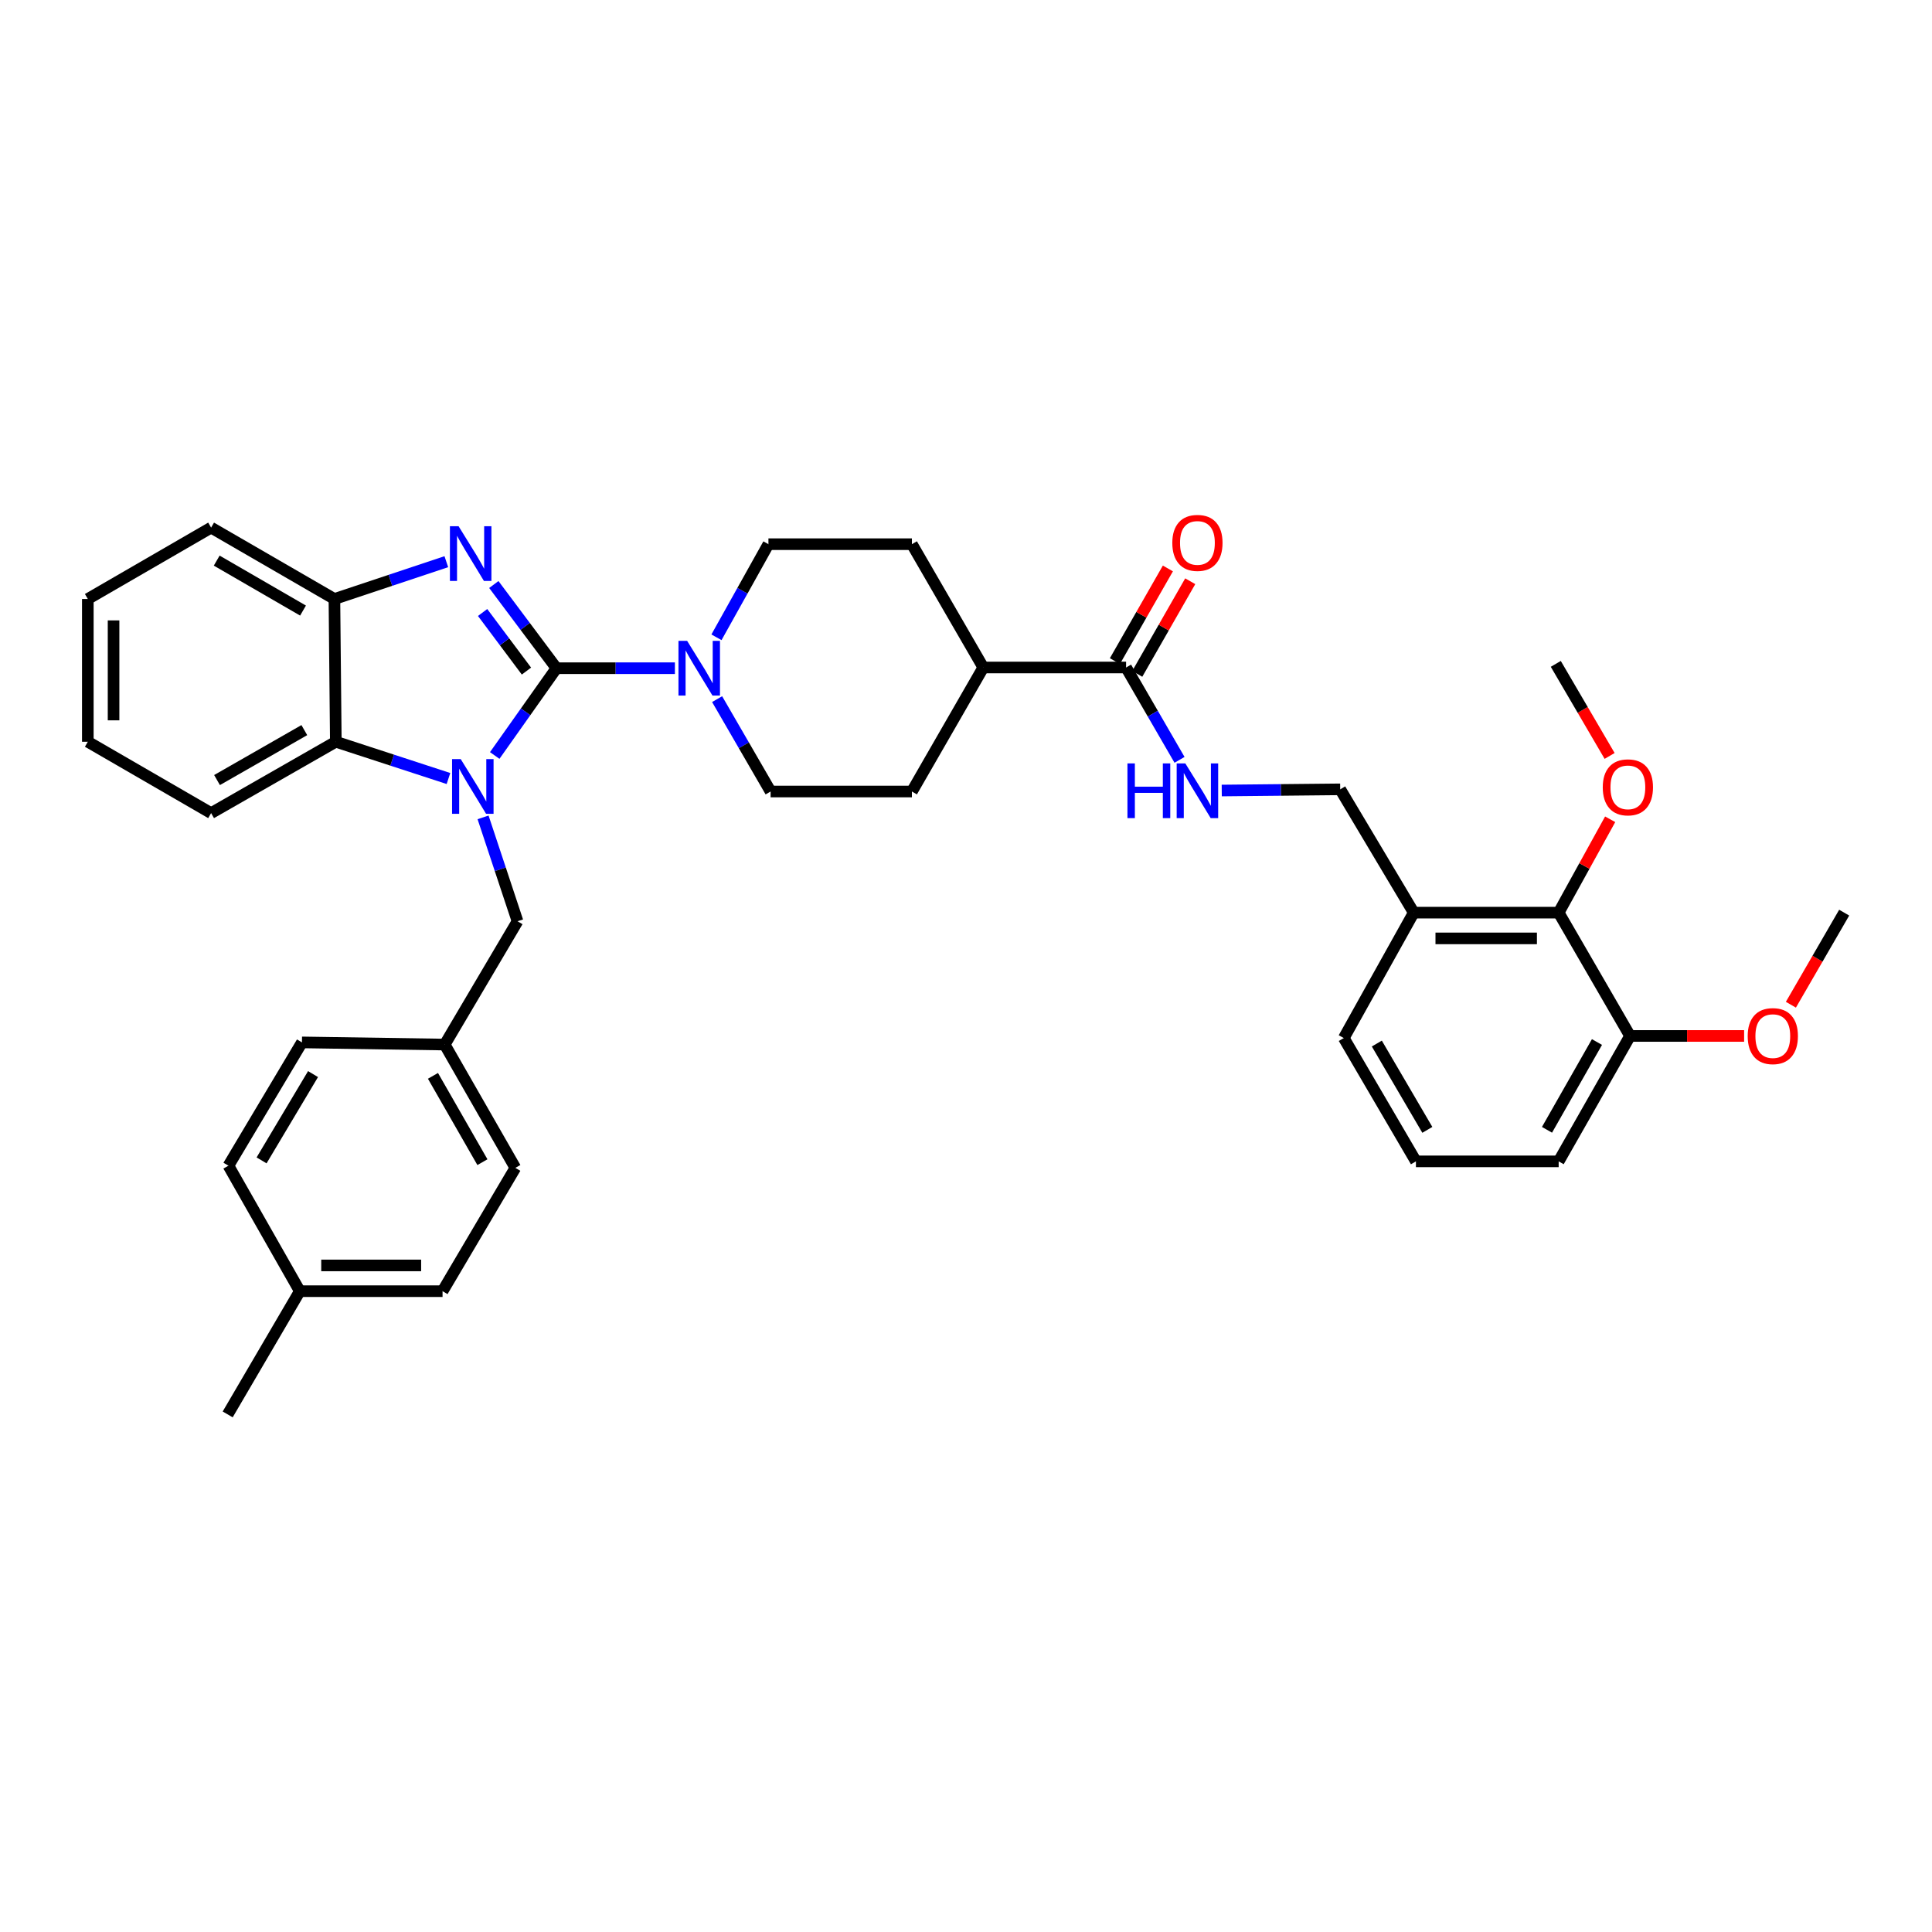 <?xml version='1.0' encoding='iso-8859-1'?>
<svg version='1.1' baseProfile='full'
              xmlns='http://www.w3.org/2000/svg'
                      xmlns:rdkit='http://www.rdkit.org/xml'
                      xmlns:xlink='http://www.w3.org/1999/xlink'
                  xml:space='preserve'
width='1000px' height='1000px' viewBox='0 0 1000 1000'>
<!-- END OF HEADER -->
<rect style='opacity:1.0;fill:#FFFFFF;stroke:none' width='1000' height='1000' x='0' y='0'> </rect>
<path class='bond-0' d='M 288.022,345.862 L 272.046,368.45' style='fill:none;fill-rule:evenodd;stroke:#000000;stroke-width:6px;stroke-linecap:butt;stroke-linejoin:miter;stroke-opacity:1' />
<path class='bond-0' d='M 272.046,368.45 L 256.069,391.038' style='fill:none;fill-rule:evenodd;stroke:#0000FF;stroke-width:6px;stroke-linecap:butt;stroke-linejoin:miter;stroke-opacity:1' />
<path class='bond-1' d='M 288.022,345.862 L 271.812,324.203' style='fill:none;fill-rule:evenodd;stroke:#000000;stroke-width:6px;stroke-linecap:butt;stroke-linejoin:miter;stroke-opacity:1' />
<path class='bond-1' d='M 271.812,324.203 L 255.602,302.545' style='fill:none;fill-rule:evenodd;stroke:#0000FF;stroke-width:6px;stroke-linecap:butt;stroke-linejoin:miter;stroke-opacity:1' />
<path class='bond-1' d='M 272.491,347.349 L 261.144,332.188' style='fill:none;fill-rule:evenodd;stroke:#000000;stroke-width:6px;stroke-linecap:butt;stroke-linejoin:miter;stroke-opacity:1' />
<path class='bond-1' d='M 261.144,332.188 L 249.797,317.027' style='fill:none;fill-rule:evenodd;stroke:#0000FF;stroke-width:6px;stroke-linecap:butt;stroke-linejoin:miter;stroke-opacity:1' />
<path class='bond-2' d='M 288.022,345.862 L 318.675,345.862' style='fill:none;fill-rule:evenodd;stroke:#000000;stroke-width:6px;stroke-linecap:butt;stroke-linejoin:miter;stroke-opacity:1' />
<path class='bond-2' d='M 318.675,345.862 L 349.327,345.862' style='fill:none;fill-rule:evenodd;stroke:#0000FF;stroke-width:6px;stroke-linecap:butt;stroke-linejoin:miter;stroke-opacity:1' />
<path class='bond-3' d='M 232.123,402.958 L 202.972,393.444' style='fill:none;fill-rule:evenodd;stroke:#0000FF;stroke-width:6px;stroke-linecap:butt;stroke-linejoin:miter;stroke-opacity:1' />
<path class='bond-3' d='M 202.972,393.444 L 173.82,383.93' style='fill:none;fill-rule:evenodd;stroke:#000000;stroke-width:6px;stroke-linecap:butt;stroke-linejoin:miter;stroke-opacity:1' />
<path class='bond-6' d='M 250.035,423.07 L 258.953,449.955' style='fill:none;fill-rule:evenodd;stroke:#0000FF;stroke-width:6px;stroke-linecap:butt;stroke-linejoin:miter;stroke-opacity:1' />
<path class='bond-6' d='M 258.953,449.955 L 267.871,476.841' style='fill:none;fill-rule:evenodd;stroke:#000000;stroke-width:6px;stroke-linecap:butt;stroke-linejoin:miter;stroke-opacity:1' />
<path class='bond-4' d='M 231.019,290.731 L 202.057,300.384' style='fill:none;fill-rule:evenodd;stroke:#0000FF;stroke-width:6px;stroke-linecap:butt;stroke-linejoin:miter;stroke-opacity:1' />
<path class='bond-4' d='M 202.057,300.384 L 173.094,310.038' style='fill:none;fill-rule:evenodd;stroke:#000000;stroke-width:6px;stroke-linecap:butt;stroke-linejoin:miter;stroke-opacity:1' />
<path class='bond-10' d='M 370.842,329.864 L 384.29,305.766' style='fill:none;fill-rule:evenodd;stroke:#0000FF;stroke-width:6px;stroke-linecap:butt;stroke-linejoin:miter;stroke-opacity:1' />
<path class='bond-10' d='M 384.29,305.766 L 397.739,281.668' style='fill:none;fill-rule:evenodd;stroke:#000000;stroke-width:6px;stroke-linecap:butt;stroke-linejoin:miter;stroke-opacity:1' />
<path class='bond-11' d='M 371.179,361.866 L 385.022,385.776' style='fill:none;fill-rule:evenodd;stroke:#0000FF;stroke-width:6px;stroke-linecap:butt;stroke-linejoin:miter;stroke-opacity:1' />
<path class='bond-11' d='M 385.022,385.776 L 398.864,409.686' style='fill:none;fill-rule:evenodd;stroke:#000000;stroke-width:6px;stroke-linecap:butt;stroke-linejoin:miter;stroke-opacity:1' />
<path class='bond-26' d='M 173.82,383.93 L 109.271,420.864' style='fill:none;fill-rule:evenodd;stroke:#000000;stroke-width:6px;stroke-linecap:butt;stroke-linejoin:miter;stroke-opacity:1' />
<path class='bond-26' d='M 157.519,377.904 L 112.335,403.758' style='fill:none;fill-rule:evenodd;stroke:#000000;stroke-width:6px;stroke-linecap:butt;stroke-linejoin:miter;stroke-opacity:1' />
<path class='bond-36' d='M 173.82,383.93 L 173.094,310.038' style='fill:none;fill-rule:evenodd;stroke:#000000;stroke-width:6px;stroke-linecap:butt;stroke-linejoin:miter;stroke-opacity:1' />
<path class='bond-27' d='M 173.094,310.038 L 109.271,273.095' style='fill:none;fill-rule:evenodd;stroke:#000000;stroke-width:6px;stroke-linecap:butt;stroke-linejoin:miter;stroke-opacity:1' />
<path class='bond-27' d='M 156.845,316.029 L 112.169,290.17' style='fill:none;fill-rule:evenodd;stroke:#000000;stroke-width:6px;stroke-linecap:butt;stroke-linejoin:miter;stroke-opacity:1' />
<path class='bond-5' d='M 582.857,345.492 L 508.951,345.492' style='fill:none;fill-rule:evenodd;stroke:#000000;stroke-width:6px;stroke-linecap:butt;stroke-linejoin:miter;stroke-opacity:1' />
<path class='bond-7' d='M 582.857,345.492 L 596.69,369.395' style='fill:none;fill-rule:evenodd;stroke:#000000;stroke-width:6px;stroke-linecap:butt;stroke-linejoin:miter;stroke-opacity:1' />
<path class='bond-7' d='M 596.69,369.395 L 610.523,393.297' style='fill:none;fill-rule:evenodd;stroke:#0000FF;stroke-width:6px;stroke-linecap:butt;stroke-linejoin:miter;stroke-opacity:1' />
<path class='bond-14' d='M 588.641,348.8 L 602.353,324.824' style='fill:none;fill-rule:evenodd;stroke:#000000;stroke-width:6px;stroke-linecap:butt;stroke-linejoin:miter;stroke-opacity:1' />
<path class='bond-14' d='M 602.353,324.824 L 616.064,300.848' style='fill:none;fill-rule:evenodd;stroke:#FF0000;stroke-width:6px;stroke-linecap:butt;stroke-linejoin:miter;stroke-opacity:1' />
<path class='bond-14' d='M 577.073,342.184 L 590.785,318.208' style='fill:none;fill-rule:evenodd;stroke:#000000;stroke-width:6px;stroke-linecap:butt;stroke-linejoin:miter;stroke-opacity:1' />
<path class='bond-14' d='M 590.785,318.208 L 604.496,294.232' style='fill:none;fill-rule:evenodd;stroke:#FF0000;stroke-width:6px;stroke-linecap:butt;stroke-linejoin:miter;stroke-opacity:1' />
<path class='bond-18' d='M 267.871,476.841 L 230.181,540.664' style='fill:none;fill-rule:evenodd;stroke:#000000;stroke-width:6px;stroke-linecap:butt;stroke-linejoin:miter;stroke-opacity:1' />
<path class='bond-13' d='M 632.373,409.174 L 663.032,408.867' style='fill:none;fill-rule:evenodd;stroke:#0000FF;stroke-width:6px;stroke-linecap:butt;stroke-linejoin:miter;stroke-opacity:1' />
<path class='bond-13' d='M 663.032,408.867 L 693.692,408.56' style='fill:none;fill-rule:evenodd;stroke:#000000;stroke-width:6px;stroke-linecap:butt;stroke-linejoin:miter;stroke-opacity:1' />
<path class='bond-8' d='M 806.762,472.384 L 731.752,472.384' style='fill:none;fill-rule:evenodd;stroke:#000000;stroke-width:6px;stroke-linecap:butt;stroke-linejoin:miter;stroke-opacity:1' />
<path class='bond-8' d='M 795.51,485.71 L 743.003,485.71' style='fill:none;fill-rule:evenodd;stroke:#000000;stroke-width:6px;stroke-linecap:butt;stroke-linejoin:miter;stroke-opacity:1' />
<path class='bond-15' d='M 806.762,472.384 L 843.711,536.207' style='fill:none;fill-rule:evenodd;stroke:#000000;stroke-width:6px;stroke-linecap:butt;stroke-linejoin:miter;stroke-opacity:1' />
<path class='bond-19' d='M 806.762,472.384 L 820.091,448.22' style='fill:none;fill-rule:evenodd;stroke:#000000;stroke-width:6px;stroke-linecap:butt;stroke-linejoin:miter;stroke-opacity:1' />
<path class='bond-19' d='M 820.091,448.22 L 833.421,424.057' style='fill:none;fill-rule:evenodd;stroke:#FF0000;stroke-width:6px;stroke-linecap:butt;stroke-linejoin:miter;stroke-opacity:1' />
<path class='bond-9' d='M 731.752,472.384 L 693.692,408.56' style='fill:none;fill-rule:evenodd;stroke:#000000;stroke-width:6px;stroke-linecap:butt;stroke-linejoin:miter;stroke-opacity:1' />
<path class='bond-28' d='M 731.752,472.384 L 695.542,537.296' style='fill:none;fill-rule:evenodd;stroke:#000000;stroke-width:6px;stroke-linecap:butt;stroke-linejoin:miter;stroke-opacity:1' />
<path class='bond-16' d='M 397.739,281.668 L 472.001,281.668' style='fill:none;fill-rule:evenodd;stroke:#000000;stroke-width:6px;stroke-linecap:butt;stroke-linejoin:miter;stroke-opacity:1' />
<path class='bond-17' d='M 398.864,409.686 L 472.001,409.686' style='fill:none;fill-rule:evenodd;stroke:#000000;stroke-width:6px;stroke-linecap:butt;stroke-linejoin:miter;stroke-opacity:1' />
<path class='bond-12' d='M 508.951,345.492 L 472.001,409.686' style='fill:none;fill-rule:evenodd;stroke:#000000;stroke-width:6px;stroke-linecap:butt;stroke-linejoin:miter;stroke-opacity:1' />
<path class='bond-37' d='M 508.951,345.492 L 472.001,281.668' style='fill:none;fill-rule:evenodd;stroke:#000000;stroke-width:6px;stroke-linecap:butt;stroke-linejoin:miter;stroke-opacity:1' />
<path class='bond-25' d='M 843.711,536.207 L 873.234,536.207' style='fill:none;fill-rule:evenodd;stroke:#000000;stroke-width:6px;stroke-linecap:butt;stroke-linejoin:miter;stroke-opacity:1' />
<path class='bond-25' d='M 873.234,536.207 L 902.756,536.207' style='fill:none;fill-rule:evenodd;stroke:#FF0000;stroke-width:6px;stroke-linecap:butt;stroke-linejoin:miter;stroke-opacity:1' />
<path class='bond-40' d='M 843.711,536.207 L 806.762,601.119' style='fill:none;fill-rule:evenodd;stroke:#000000;stroke-width:6px;stroke-linecap:butt;stroke-linejoin:miter;stroke-opacity:1' />
<path class='bond-40' d='M 826.588,539.352 L 800.723,584.79' style='fill:none;fill-rule:evenodd;stroke:#000000;stroke-width:6px;stroke-linecap:butt;stroke-linejoin:miter;stroke-opacity:1' />
<path class='bond-21' d='M 230.181,540.664 L 156.289,539.546' style='fill:none;fill-rule:evenodd;stroke:#000000;stroke-width:6px;stroke-linecap:butt;stroke-linejoin:miter;stroke-opacity:1' />
<path class='bond-22' d='M 230.181,540.664 L 266.745,604.488' style='fill:none;fill-rule:evenodd;stroke:#000000;stroke-width:6px;stroke-linecap:butt;stroke-linejoin:miter;stroke-opacity:1' />
<path class='bond-22' d='M 224.103,556.862 L 249.698,601.538' style='fill:none;fill-rule:evenodd;stroke:#000000;stroke-width:6px;stroke-linecap:butt;stroke-linejoin:miter;stroke-opacity:1' />
<path class='bond-32' d='M 833.134,391.274 L 819.204,367.446' style='fill:none;fill-rule:evenodd;stroke:#FF0000;stroke-width:6px;stroke-linecap:butt;stroke-linejoin:miter;stroke-opacity:1' />
<path class='bond-32' d='M 819.204,367.446 L 805.273,343.619' style='fill:none;fill-rule:evenodd;stroke:#000000;stroke-width:6px;stroke-linecap:butt;stroke-linejoin:miter;stroke-opacity:1' />
<path class='bond-20' d='M 155.186,668.311 L 229.063,668.311' style='fill:none;fill-rule:evenodd;stroke:#000000;stroke-width:6px;stroke-linecap:butt;stroke-linejoin:miter;stroke-opacity:1' />
<path class='bond-20' d='M 166.267,654.985 L 217.981,654.985' style='fill:none;fill-rule:evenodd;stroke:#000000;stroke-width:6px;stroke-linecap:butt;stroke-linejoin:miter;stroke-opacity:1' />
<path class='bond-31' d='M 155.186,668.311 L 117.851,732.098' style='fill:none;fill-rule:evenodd;stroke:#000000;stroke-width:6px;stroke-linecap:butt;stroke-linejoin:miter;stroke-opacity:1' />
<path class='bond-39' d='M 155.186,668.311 L 118.236,603.362' style='fill:none;fill-rule:evenodd;stroke:#000000;stroke-width:6px;stroke-linecap:butt;stroke-linejoin:miter;stroke-opacity:1' />
<path class='bond-24' d='M 156.289,539.546 L 118.236,603.362' style='fill:none;fill-rule:evenodd;stroke:#000000;stroke-width:6px;stroke-linecap:butt;stroke-linejoin:miter;stroke-opacity:1' />
<path class='bond-24' d='M 162.026,555.943 L 135.389,600.615' style='fill:none;fill-rule:evenodd;stroke:#000000;stroke-width:6px;stroke-linecap:butt;stroke-linejoin:miter;stroke-opacity:1' />
<path class='bond-23' d='M 266.745,604.488 L 229.063,668.311' style='fill:none;fill-rule:evenodd;stroke:#000000;stroke-width:6px;stroke-linecap:butt;stroke-linejoin:miter;stroke-opacity:1' />
<path class='bond-33' d='M 926.959,520.044 L 940.752,496.214' style='fill:none;fill-rule:evenodd;stroke:#FF0000;stroke-width:6px;stroke-linecap:butt;stroke-linejoin:miter;stroke-opacity:1' />
<path class='bond-33' d='M 940.752,496.214 L 954.545,472.384' style='fill:none;fill-rule:evenodd;stroke:#000000;stroke-width:6px;stroke-linecap:butt;stroke-linejoin:miter;stroke-opacity:1' />
<path class='bond-34' d='M 109.271,420.864 L 45.455,383.93' style='fill:none;fill-rule:evenodd;stroke:#000000;stroke-width:6px;stroke-linecap:butt;stroke-linejoin:miter;stroke-opacity:1' />
<path class='bond-35' d='M 109.271,273.095 L 45.455,310.038' style='fill:none;fill-rule:evenodd;stroke:#000000;stroke-width:6px;stroke-linecap:butt;stroke-linejoin:miter;stroke-opacity:1' />
<path class='bond-29' d='M 695.542,537.296 L 732.884,601.119' style='fill:none;fill-rule:evenodd;stroke:#000000;stroke-width:6px;stroke-linecap:butt;stroke-linejoin:miter;stroke-opacity:1' />
<path class='bond-29' d='M 712.645,540.14 L 738.785,584.816' style='fill:none;fill-rule:evenodd;stroke:#000000;stroke-width:6px;stroke-linecap:butt;stroke-linejoin:miter;stroke-opacity:1' />
<path class='bond-30' d='M 732.884,601.119 L 806.762,601.119' style='fill:none;fill-rule:evenodd;stroke:#000000;stroke-width:6px;stroke-linecap:butt;stroke-linejoin:miter;stroke-opacity:1' />
<path class='bond-38' d='M 45.455,383.93 L 45.455,310.038' style='fill:none;fill-rule:evenodd;stroke:#000000;stroke-width:6px;stroke-linecap:butt;stroke-linejoin:miter;stroke-opacity:1' />
<path class='bond-38' d='M 58.78,372.846 L 58.78,321.121' style='fill:none;fill-rule:evenodd;stroke:#000000;stroke-width:6px;stroke-linecap:butt;stroke-linejoin:miter;stroke-opacity:1' />
<path  class='atom-1' d='M 238.468 392.912
L 247.748 407.912
Q 248.668 409.392, 250.148 412.072
Q 251.628 414.752, 251.708 414.912
L 251.708 392.912
L 255.468 392.912
L 255.468 421.232
L 251.588 421.232
L 241.628 404.832
Q 240.468 402.912, 239.228 400.712
Q 238.028 398.512, 237.668 397.832
L 237.668 421.232
L 233.988 421.232
L 233.988 392.912
L 238.468 392.912
' fill='#0000FF'/>
<path  class='atom-2' d='M 237.358 272.372
L 246.638 287.372
Q 247.558 288.852, 249.038 291.532
Q 250.518 294.212, 250.598 294.372
L 250.598 272.372
L 254.358 272.372
L 254.358 300.692
L 250.478 300.692
L 240.518 284.292
Q 239.358 282.372, 238.118 280.172
Q 236.918 277.972, 236.558 277.292
L 236.558 300.692
L 232.878 300.692
L 232.878 272.372
L 237.358 272.372
' fill='#0000FF'/>
<path  class='atom-3' d='M 355.654 331.702
L 364.934 346.702
Q 365.854 348.182, 367.334 350.862
Q 368.814 353.542, 368.894 353.702
L 368.894 331.702
L 372.654 331.702
L 372.654 360.022
L 368.774 360.022
L 358.814 343.622
Q 357.654 341.702, 356.414 339.502
Q 355.214 337.302, 354.854 336.622
L 354.854 360.022
L 351.174 360.022
L 351.174 331.702
L 355.654 331.702
' fill='#0000FF'/>
<path  class='atom-8' d='M 583.565 395.141
L 587.405 395.141
L 587.405 407.181
L 601.885 407.181
L 601.885 395.141
L 605.725 395.141
L 605.725 423.461
L 601.885 423.461
L 601.885 410.381
L 587.405 410.381
L 587.405 423.461
L 583.565 423.461
L 583.565 395.141
' fill='#0000FF'/>
<path  class='atom-8' d='M 613.525 395.141
L 622.805 410.141
Q 623.725 411.621, 625.205 414.301
Q 626.685 416.981, 626.765 417.141
L 626.765 395.141
L 630.525 395.141
L 630.525 423.461
L 626.645 423.461
L 616.685 407.061
Q 615.525 405.141, 614.285 402.941
Q 613.085 400.741, 612.725 400.061
L 612.725 423.461
L 609.045 423.461
L 609.045 395.141
L 613.525 395.141
' fill='#0000FF'/>
<path  class='atom-15' d='M 606.785 281.001
Q 606.785 274.201, 610.145 270.401
Q 613.505 266.601, 619.785 266.601
Q 626.065 266.601, 629.425 270.401
Q 632.785 274.201, 632.785 281.001
Q 632.785 287.881, 629.385 291.801
Q 625.985 295.681, 619.785 295.681
Q 613.545 295.681, 610.145 291.801
Q 606.785 287.921, 606.785 281.001
M 619.785 292.481
Q 624.105 292.481, 626.425 289.601
Q 628.785 286.681, 628.785 281.001
Q 628.785 275.441, 626.425 272.641
Q 624.105 269.801, 619.785 269.801
Q 615.465 269.801, 613.105 272.601
Q 610.785 275.401, 610.785 281.001
Q 610.785 286.721, 613.105 289.601
Q 615.465 292.481, 619.785 292.481
' fill='#FF0000'/>
<path  class='atom-20' d='M 829.586 407.522
Q 829.586 400.722, 832.946 396.922
Q 836.306 393.122, 842.586 393.122
Q 848.866 393.122, 852.226 396.922
Q 855.586 400.722, 855.586 407.522
Q 855.586 414.402, 852.186 418.322
Q 848.786 422.202, 842.586 422.202
Q 836.346 422.202, 832.946 418.322
Q 829.586 414.442, 829.586 407.522
M 842.586 419.002
Q 846.906 419.002, 849.226 416.122
Q 851.586 413.202, 851.586 407.522
Q 851.586 401.962, 849.226 399.162
Q 846.906 396.322, 842.586 396.322
Q 838.266 396.322, 835.906 399.122
Q 833.586 401.922, 833.586 407.522
Q 833.586 413.242, 835.906 416.122
Q 838.266 419.002, 842.586 419.002
' fill='#FF0000'/>
<path  class='atom-26' d='M 904.603 536.287
Q 904.603 529.487, 907.963 525.687
Q 911.323 521.887, 917.603 521.887
Q 923.883 521.887, 927.243 525.687
Q 930.603 529.487, 930.603 536.287
Q 930.603 543.167, 927.203 547.087
Q 923.803 550.967, 917.603 550.967
Q 911.363 550.967, 907.963 547.087
Q 904.603 543.207, 904.603 536.287
M 917.603 547.767
Q 921.923 547.767, 924.243 544.887
Q 926.603 541.967, 926.603 536.287
Q 926.603 530.727, 924.243 527.927
Q 921.923 525.087, 917.603 525.087
Q 913.283 525.087, 910.923 527.887
Q 908.603 530.687, 908.603 536.287
Q 908.603 542.007, 910.923 544.887
Q 913.283 547.767, 917.603 547.767
' fill='#FF0000'/>
</svg>
